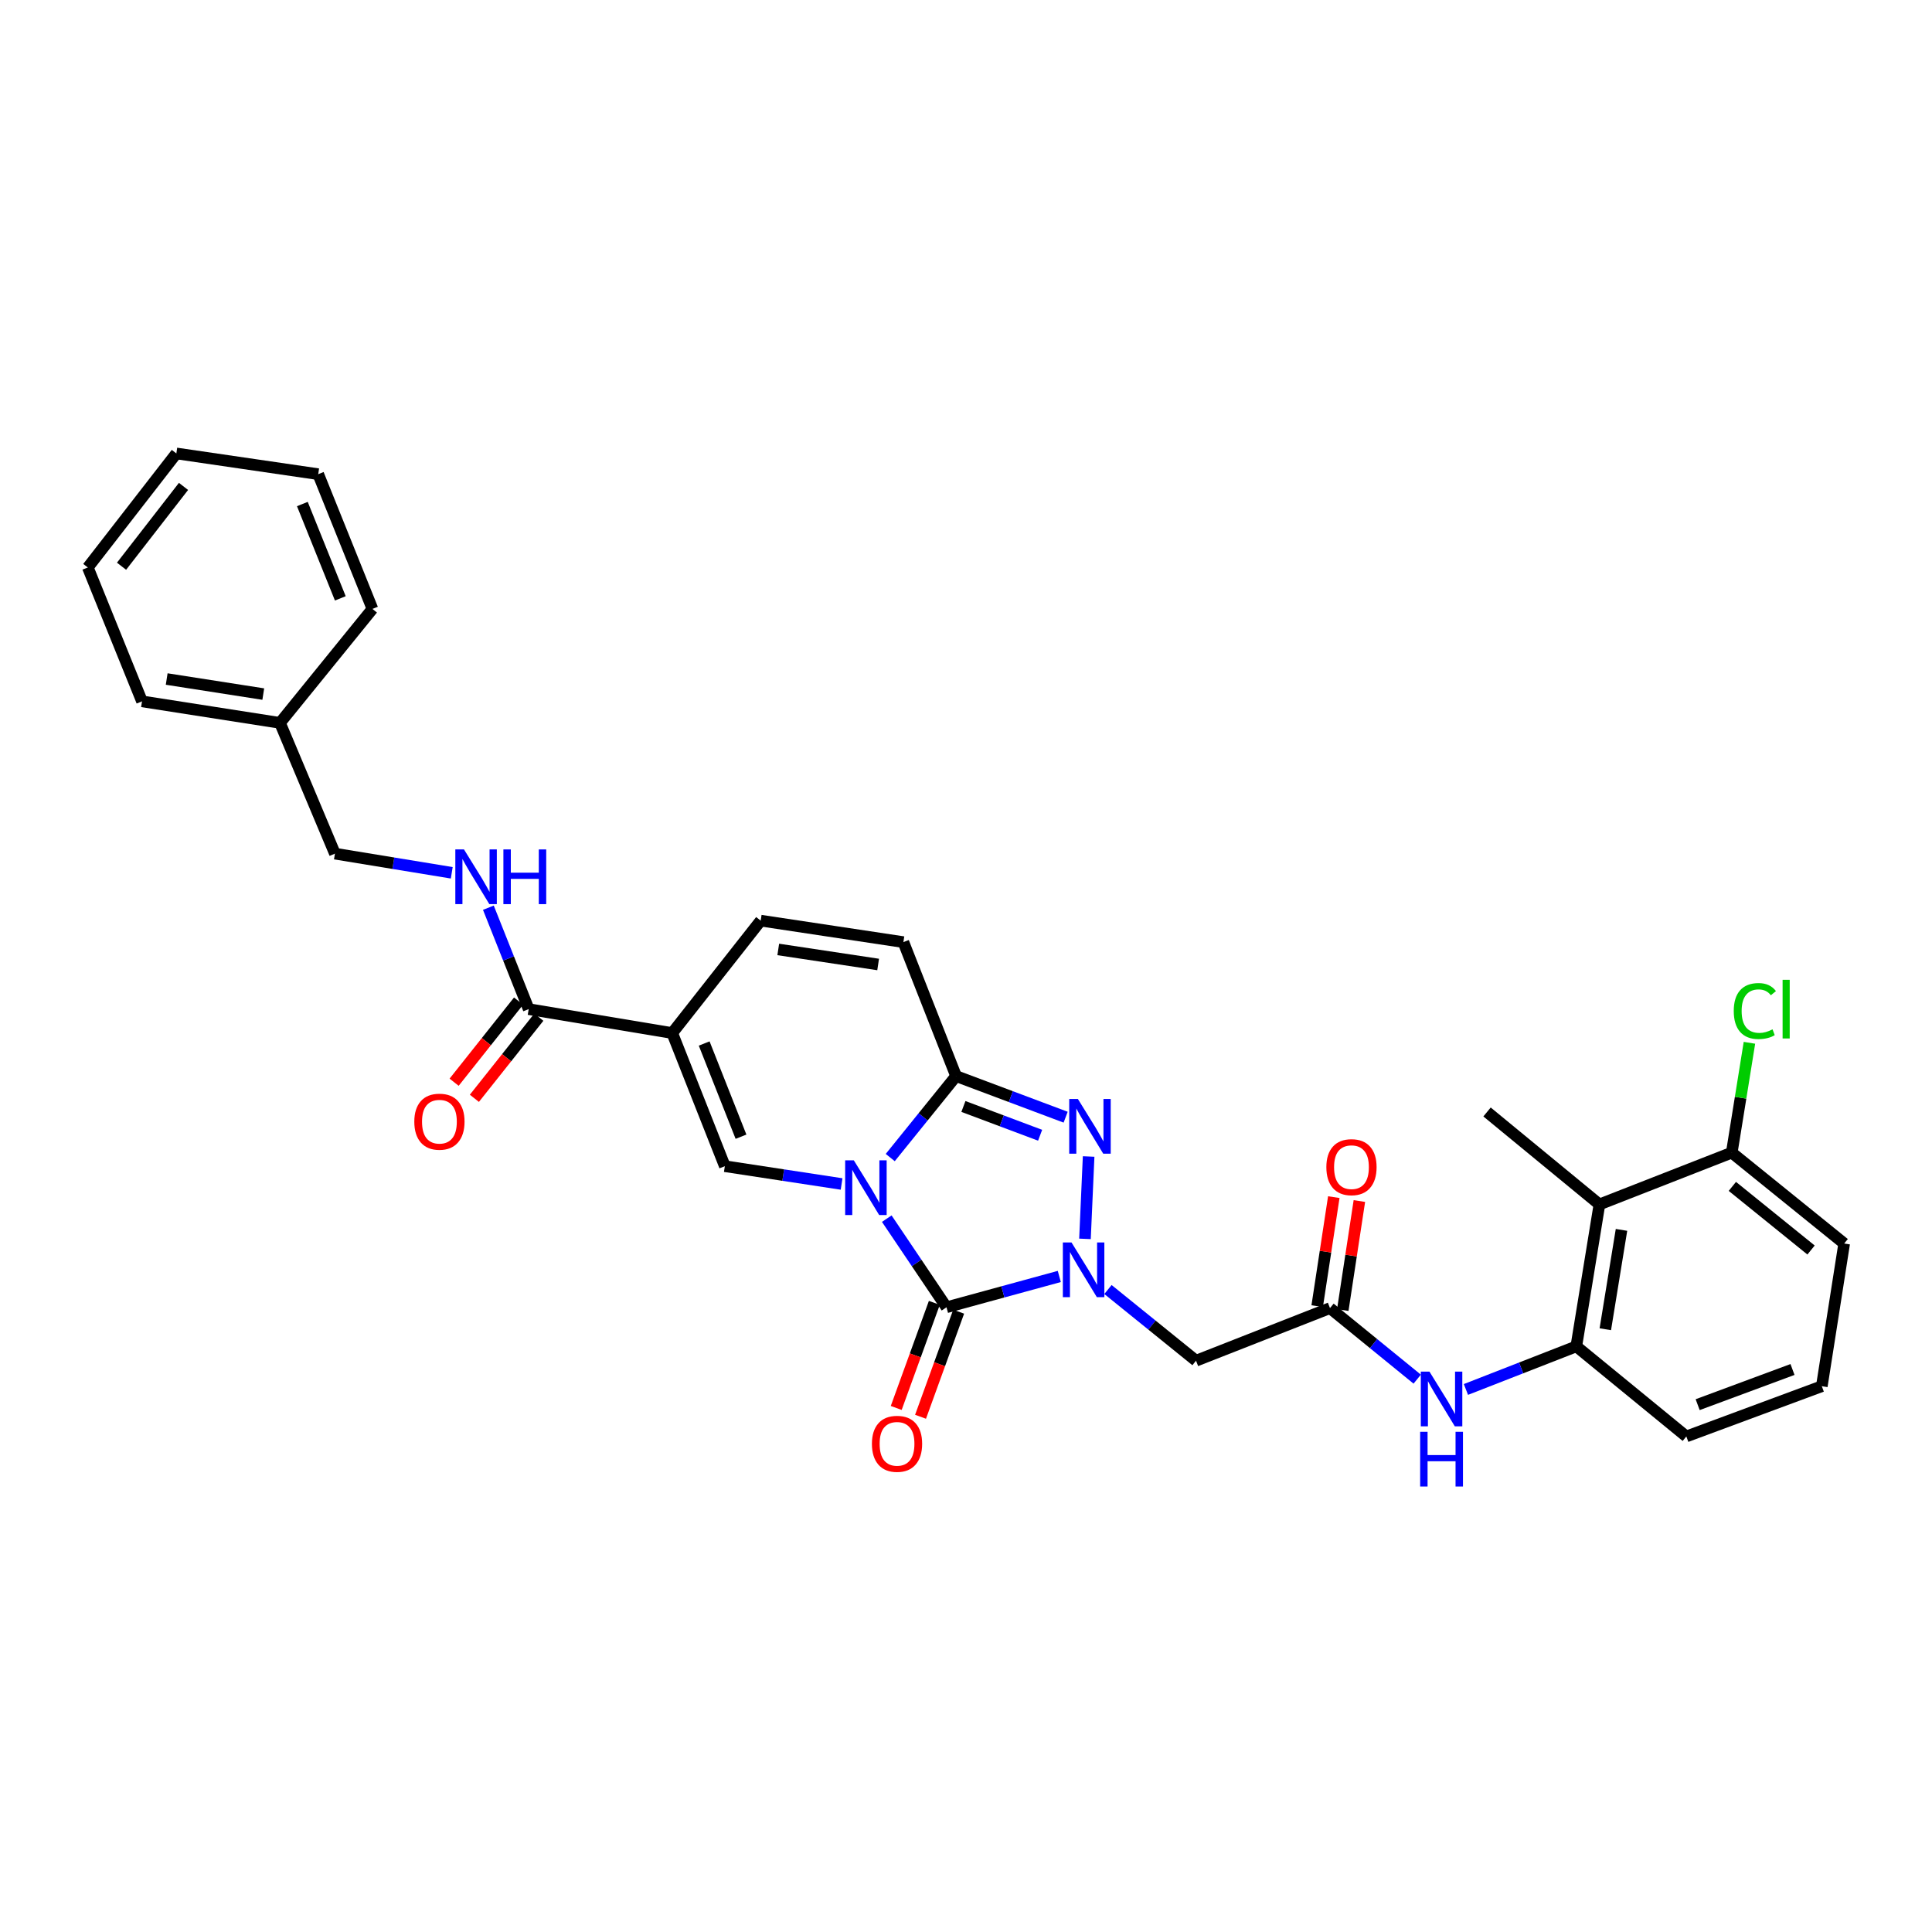 <?xml version='1.0' encoding='iso-8859-1'?>
<svg version='1.1' baseProfile='full'
              xmlns='http://www.w3.org/2000/svg'
                      xmlns:rdkit='http://www.rdkit.org/xml'
                      xmlns:xlink='http://www.w3.org/1999/xlink'
                  xml:space='preserve'
width='1000px' height='1000px' viewBox='0 0 1000 1000'>
<!-- END OF HEADER -->
<rect style='opacity:1.0;fill:#FFFFFF;stroke:none' width='1000' height='1000' x='0' y='0'> </rect>
<path class='bond-0' d='M 458.991,630.77 L 474.447,653.708' style='fill:none;fill-rule:evenodd;stroke:#0000FF;stroke-width:6px;stroke-linecap:butt;stroke-linejoin:miter;stroke-opacity:1' />
<path class='bond-0' d='M 474.447,653.708 L 489.903,676.647' style='fill:none;fill-rule:evenodd;stroke:#000000;stroke-width:6px;stroke-linecap:butt;stroke-linejoin:miter;stroke-opacity:1' />
<path class='bond-2' d='M 460.789,599.15 L 477.824,578.064' style='fill:none;fill-rule:evenodd;stroke:#0000FF;stroke-width:6px;stroke-linecap:butt;stroke-linejoin:miter;stroke-opacity:1' />
<path class='bond-2' d='M 477.824,578.064 L 494.859,556.977' style='fill:none;fill-rule:evenodd;stroke:#000000;stroke-width:6px;stroke-linecap:butt;stroke-linejoin:miter;stroke-opacity:1' />
<path class='bond-4' d='M 435.606,612.826 L 405.39,608.223' style='fill:none;fill-rule:evenodd;stroke:#0000FF;stroke-width:6px;stroke-linecap:butt;stroke-linejoin:miter;stroke-opacity:1' />
<path class='bond-4' d='M 405.39,608.223 L 375.173,603.62' style='fill:none;fill-rule:evenodd;stroke:#000000;stroke-width:6px;stroke-linecap:butt;stroke-linejoin:miter;stroke-opacity:1' />
<path class='bond-1' d='M 489.903,676.647 L 519.097,668.671' style='fill:none;fill-rule:evenodd;stroke:#000000;stroke-width:6px;stroke-linecap:butt;stroke-linejoin:miter;stroke-opacity:1' />
<path class='bond-1' d='M 519.097,668.671 L 548.29,660.695' style='fill:none;fill-rule:evenodd;stroke:#0000FF;stroke-width:6px;stroke-linecap:butt;stroke-linejoin:miter;stroke-opacity:1' />
<path class='bond-15' d='M 483.608,674.364 L 473.745,701.559' style='fill:none;fill-rule:evenodd;stroke:#000000;stroke-width:6px;stroke-linecap:butt;stroke-linejoin:miter;stroke-opacity:1' />
<path class='bond-15' d='M 473.745,701.559 L 463.881,728.753' style='fill:none;fill-rule:evenodd;stroke:#FF0000;stroke-width:6px;stroke-linecap:butt;stroke-linejoin:miter;stroke-opacity:1' />
<path class='bond-15' d='M 496.198,678.93 L 486.335,706.125' style='fill:none;fill-rule:evenodd;stroke:#000000;stroke-width:6px;stroke-linecap:butt;stroke-linejoin:miter;stroke-opacity:1' />
<path class='bond-15' d='M 486.335,706.125 L 476.471,733.32' style='fill:none;fill-rule:evenodd;stroke:#FF0000;stroke-width:6px;stroke-linecap:butt;stroke-linejoin:miter;stroke-opacity:1' />
<path class='bond-6' d='M 573.48,667.453 L 596.27,685.878' style='fill:none;fill-rule:evenodd;stroke:#0000FF;stroke-width:6px;stroke-linecap:butt;stroke-linejoin:miter;stroke-opacity:1' />
<path class='bond-6' d='M 596.27,685.878 L 619.06,704.303' style='fill:none;fill-rule:evenodd;stroke:#000000;stroke-width:6px;stroke-linecap:butt;stroke-linejoin:miter;stroke-opacity:1' />
<path class='bond-32' d='M 561.58,641.239 L 563.472,598.599' style='fill:none;fill-rule:evenodd;stroke:#0000FF;stroke-width:6px;stroke-linecap:butt;stroke-linejoin:miter;stroke-opacity:1' />
<path class='bond-3' d='M 494.859,556.977 L 523.217,567.617' style='fill:none;fill-rule:evenodd;stroke:#000000;stroke-width:6px;stroke-linecap:butt;stroke-linejoin:miter;stroke-opacity:1' />
<path class='bond-3' d='M 523.217,567.617 L 551.575,578.257' style='fill:none;fill-rule:evenodd;stroke:#0000FF;stroke-width:6px;stroke-linecap:butt;stroke-linejoin:miter;stroke-opacity:1' />
<path class='bond-3' d='M 498.661,572.708 L 518.512,580.156' style='fill:none;fill-rule:evenodd;stroke:#000000;stroke-width:6px;stroke-linecap:butt;stroke-linejoin:miter;stroke-opacity:1' />
<path class='bond-3' d='M 518.512,580.156 L 538.363,587.604' style='fill:none;fill-rule:evenodd;stroke:#0000FF;stroke-width:6px;stroke-linecap:butt;stroke-linejoin:miter;stroke-opacity:1' />
<path class='bond-9' d='M 494.859,556.977 L 467.597,487.64' style='fill:none;fill-rule:evenodd;stroke:#000000;stroke-width:6px;stroke-linecap:butt;stroke-linejoin:miter;stroke-opacity:1' />
<path class='bond-5' d='M 375.173,603.62 L 347.942,534.7' style='fill:none;fill-rule:evenodd;stroke:#000000;stroke-width:6px;stroke-linecap:butt;stroke-linejoin:miter;stroke-opacity:1' />
<path class='bond-5' d='M 383.544,588.361 L 364.482,540.117' style='fill:none;fill-rule:evenodd;stroke:#000000;stroke-width:6px;stroke-linecap:butt;stroke-linejoin:miter;stroke-opacity:1' />
<path class='bond-7' d='M 347.942,534.7 L 273.65,522.327' style='fill:none;fill-rule:evenodd;stroke:#000000;stroke-width:6px;stroke-linecap:butt;stroke-linejoin:miter;stroke-opacity:1' />
<path class='bond-8' d='M 347.942,534.7 L 393.737,476.517' style='fill:none;fill-rule:evenodd;stroke:#000000;stroke-width:6px;stroke-linecap:butt;stroke-linejoin:miter;stroke-opacity:1' />
<path class='bond-10' d='M 619.06,704.303 L 688.397,677.071' style='fill:none;fill-rule:evenodd;stroke:#000000;stroke-width:6px;stroke-linecap:butt;stroke-linejoin:miter;stroke-opacity:1' />
<path class='bond-14' d='M 273.65,522.327 L 263.215,496.077' style='fill:none;fill-rule:evenodd;stroke:#000000;stroke-width:6px;stroke-linecap:butt;stroke-linejoin:miter;stroke-opacity:1' />
<path class='bond-14' d='M 263.215,496.077 L 252.78,469.827' style='fill:none;fill-rule:evenodd;stroke:#0000FF;stroke-width:6px;stroke-linecap:butt;stroke-linejoin:miter;stroke-opacity:1' />
<path class='bond-17' d='M 268.406,518.162 L 251.729,539.158' style='fill:none;fill-rule:evenodd;stroke:#000000;stroke-width:6px;stroke-linecap:butt;stroke-linejoin:miter;stroke-opacity:1' />
<path class='bond-17' d='M 251.729,539.158 L 235.052,560.153' style='fill:none;fill-rule:evenodd;stroke:#FF0000;stroke-width:6px;stroke-linecap:butt;stroke-linejoin:miter;stroke-opacity:1' />
<path class='bond-17' d='M 278.893,526.492 L 262.216,547.488' style='fill:none;fill-rule:evenodd;stroke:#000000;stroke-width:6px;stroke-linecap:butt;stroke-linejoin:miter;stroke-opacity:1' />
<path class='bond-17' d='M 262.216,547.488 L 245.539,568.483' style='fill:none;fill-rule:evenodd;stroke:#FF0000;stroke-width:6px;stroke-linecap:butt;stroke-linejoin:miter;stroke-opacity:1' />
<path class='bond-31' d='M 393.737,476.517 L 467.597,487.64' style='fill:none;fill-rule:evenodd;stroke:#000000;stroke-width:6px;stroke-linecap:butt;stroke-linejoin:miter;stroke-opacity:1' />
<path class='bond-31' d='M 402.822,491.429 L 454.524,499.215' style='fill:none;fill-rule:evenodd;stroke:#000000;stroke-width:6px;stroke-linecap:butt;stroke-linejoin:miter;stroke-opacity:1' />
<path class='bond-13' d='M 688.397,677.071 L 710.972,695.458' style='fill:none;fill-rule:evenodd;stroke:#000000;stroke-width:6px;stroke-linecap:butt;stroke-linejoin:miter;stroke-opacity:1' />
<path class='bond-13' d='M 710.972,695.458 L 733.547,713.845' style='fill:none;fill-rule:evenodd;stroke:#0000FF;stroke-width:6px;stroke-linecap:butt;stroke-linejoin:miter;stroke-opacity:1' />
<path class='bond-18' d='M 695.017,678.079 L 699.314,649.866' style='fill:none;fill-rule:evenodd;stroke:#000000;stroke-width:6px;stroke-linecap:butt;stroke-linejoin:miter;stroke-opacity:1' />
<path class='bond-18' d='M 699.314,649.866 L 703.611,621.652' style='fill:none;fill-rule:evenodd;stroke:#FF0000;stroke-width:6px;stroke-linecap:butt;stroke-linejoin:miter;stroke-opacity:1' />
<path class='bond-18' d='M 681.777,676.063 L 686.074,647.849' style='fill:none;fill-rule:evenodd;stroke:#000000;stroke-width:6px;stroke-linecap:butt;stroke-linejoin:miter;stroke-opacity:1' />
<path class='bond-18' d='M 686.074,647.849 L 690.371,619.636' style='fill:none;fill-rule:evenodd;stroke:#FF0000;stroke-width:6px;stroke-linecap:butt;stroke-linejoin:miter;stroke-opacity:1' />
<path class='bond-11' d='M 827.859,623.411 L 815.895,696.877' style='fill:none;fill-rule:evenodd;stroke:#000000;stroke-width:6px;stroke-linecap:butt;stroke-linejoin:miter;stroke-opacity:1' />
<path class='bond-11' d='M 839.283,636.584 L 830.908,688.01' style='fill:none;fill-rule:evenodd;stroke:#000000;stroke-width:6px;stroke-linecap:butt;stroke-linejoin:miter;stroke-opacity:1' />
<path class='bond-16' d='M 827.859,623.411 L 896.355,596.604' style='fill:none;fill-rule:evenodd;stroke:#000000;stroke-width:6px;stroke-linecap:butt;stroke-linejoin:miter;stroke-opacity:1' />
<path class='bond-23' d='M 827.859,623.411 L 769.69,575.555' style='fill:none;fill-rule:evenodd;stroke:#000000;stroke-width:6px;stroke-linecap:butt;stroke-linejoin:miter;stroke-opacity:1' />
<path class='bond-12' d='M 815.895,696.877 L 787.328,708.031' style='fill:none;fill-rule:evenodd;stroke:#000000;stroke-width:6px;stroke-linecap:butt;stroke-linejoin:miter;stroke-opacity:1' />
<path class='bond-12' d='M 787.328,708.031 L 758.761,719.185' style='fill:none;fill-rule:evenodd;stroke:#0000FF;stroke-width:6px;stroke-linecap:butt;stroke-linejoin:miter;stroke-opacity:1' />
<path class='bond-22' d='M 815.895,696.877 L 872.843,743.506' style='fill:none;fill-rule:evenodd;stroke:#000000;stroke-width:6px;stroke-linecap:butt;stroke-linejoin:miter;stroke-opacity:1' />
<path class='bond-19' d='M 233.827,451.759 L 203.594,446.802' style='fill:none;fill-rule:evenodd;stroke:#0000FF;stroke-width:6px;stroke-linecap:butt;stroke-linejoin:miter;stroke-opacity:1' />
<path class='bond-19' d='M 203.594,446.802 L 173.361,441.845' style='fill:none;fill-rule:evenodd;stroke:#000000;stroke-width:6px;stroke-linecap:butt;stroke-linejoin:miter;stroke-opacity:1' />
<path class='bond-20' d='M 896.355,596.604 L 900.931,568.176' style='fill:none;fill-rule:evenodd;stroke:#000000;stroke-width:6px;stroke-linecap:butt;stroke-linejoin:miter;stroke-opacity:1' />
<path class='bond-20' d='M 900.931,568.176 L 905.507,539.748' style='fill:none;fill-rule:evenodd;stroke:#00CC00;stroke-width:6px;stroke-linecap:butt;stroke-linejoin:miter;stroke-opacity:1' />
<path class='bond-34' d='M 896.355,596.604 L 954.545,643.649' style='fill:none;fill-rule:evenodd;stroke:#000000;stroke-width:6px;stroke-linecap:butt;stroke-linejoin:miter;stroke-opacity:1' />
<path class='bond-34' d='M 896.663,614.075 L 937.397,647.007' style='fill:none;fill-rule:evenodd;stroke:#000000;stroke-width:6px;stroke-linecap:butt;stroke-linejoin:miter;stroke-opacity:1' />
<path class='bond-21' d='M 173.361,441.845 L 144.917,374.16' style='fill:none;fill-rule:evenodd;stroke:#000000;stroke-width:6px;stroke-linecap:butt;stroke-linejoin:miter;stroke-opacity:1' />
<path class='bond-26' d='M 144.917,374.16 L 73.505,363.022' style='fill:none;fill-rule:evenodd;stroke:#000000;stroke-width:6px;stroke-linecap:butt;stroke-linejoin:miter;stroke-opacity:1' />
<path class='bond-26' d='M 136.269,359.257 L 86.28,351.46' style='fill:none;fill-rule:evenodd;stroke:#000000;stroke-width:6px;stroke-linecap:butt;stroke-linejoin:miter;stroke-opacity:1' />
<path class='bond-27' d='M 144.917,374.16 L 192.781,315.173' style='fill:none;fill-rule:evenodd;stroke:#000000;stroke-width:6px;stroke-linecap:butt;stroke-linejoin:miter;stroke-opacity:1' />
<path class='bond-24' d='M 872.843,743.506 L 942.968,717.502' style='fill:none;fill-rule:evenodd;stroke:#000000;stroke-width:6px;stroke-linecap:butt;stroke-linejoin:miter;stroke-opacity:1' />
<path class='bond-24' d='M 878.705,727.048 L 927.793,708.846' style='fill:none;fill-rule:evenodd;stroke:#000000;stroke-width:6px;stroke-linecap:butt;stroke-linejoin:miter;stroke-opacity:1' />
<path class='bond-25' d='M 942.968,717.502 L 954.545,643.649' style='fill:none;fill-rule:evenodd;stroke:#000000;stroke-width:6px;stroke-linecap:butt;stroke-linejoin:miter;stroke-opacity:1' />
<path class='bond-29' d='M 73.505,363.022 L 45.455,293.722' style='fill:none;fill-rule:evenodd;stroke:#000000;stroke-width:6px;stroke-linecap:butt;stroke-linejoin:miter;stroke-opacity:1' />
<path class='bond-28' d='M 192.781,315.173 L 164.716,245.427' style='fill:none;fill-rule:evenodd;stroke:#000000;stroke-width:6px;stroke-linecap:butt;stroke-linejoin:miter;stroke-opacity:1' />
<path class='bond-28' d='M 176.147,309.711 L 156.501,260.889' style='fill:none;fill-rule:evenodd;stroke:#000000;stroke-width:6px;stroke-linecap:butt;stroke-linejoin:miter;stroke-opacity:1' />
<path class='bond-30' d='M 164.716,245.427 L 91.28,234.698' style='fill:none;fill-rule:evenodd;stroke:#000000;stroke-width:6px;stroke-linecap:butt;stroke-linejoin:miter;stroke-opacity:1' />
<path class='bond-33' d='M 45.455,293.722 L 91.28,234.698' style='fill:none;fill-rule:evenodd;stroke:#000000;stroke-width:6px;stroke-linecap:butt;stroke-linejoin:miter;stroke-opacity:1' />
<path class='bond-33' d='M 62.907,293.082 L 94.984,251.765' style='fill:none;fill-rule:evenodd;stroke:#000000;stroke-width:6px;stroke-linecap:butt;stroke-linejoin:miter;stroke-opacity:1' />
<path  class='atom-0' d='M 441.933 600.583
L 451.213 615.583
Q 452.133 617.063, 453.613 619.743
Q 455.093 622.423, 455.173 622.583
L 455.173 600.583
L 458.933 600.583
L 458.933 628.903
L 455.053 628.903
L 445.093 612.503
Q 443.933 610.583, 442.693 608.383
Q 441.493 606.183, 441.133 605.503
L 441.133 628.903
L 437.453 628.903
L 437.453 600.583
L 441.933 600.583
' fill='#0000FF'/>
<path  class='atom-2' d='M 554.609 643.098
L 563.889 658.098
Q 564.809 659.578, 566.289 662.258
Q 567.769 664.938, 567.849 665.098
L 567.849 643.098
L 571.609 643.098
L 571.609 671.418
L 567.729 671.418
L 557.769 655.018
Q 556.609 653.098, 555.369 650.898
Q 554.169 648.698, 553.809 648.018
L 553.809 671.418
L 550.129 671.418
L 550.129 643.098
L 554.609 643.098
' fill='#0000FF'/>
<path  class='atom-4' d='M 557.906 568.821
L 567.186 583.821
Q 568.106 585.301, 569.586 587.981
Q 571.066 590.661, 571.146 590.821
L 571.146 568.821
L 574.906 568.821
L 574.906 597.141
L 571.026 597.141
L 561.066 580.741
Q 559.906 578.821, 558.666 576.621
Q 557.466 574.421, 557.106 573.741
L 557.106 597.141
L 553.426 597.141
L 553.426 568.821
L 557.906 568.821
' fill='#0000FF'/>
<path  class='atom-14' d='M 739.889 709.949
L 749.169 724.949
Q 750.089 726.429, 751.569 729.109
Q 753.049 731.789, 753.129 731.949
L 753.129 709.949
L 756.889 709.949
L 756.889 738.269
L 753.009 738.269
L 743.049 721.869
Q 741.889 719.949, 740.649 717.749
Q 739.449 715.549, 739.089 714.869
L 739.089 738.269
L 735.409 738.269
L 735.409 709.949
L 739.889 709.949
' fill='#0000FF'/>
<path  class='atom-14' d='M 735.069 741.101
L 738.909 741.101
L 738.909 753.141
L 753.389 753.141
L 753.389 741.101
L 757.229 741.101
L 757.229 769.421
L 753.389 769.421
L 753.389 756.341
L 738.909 756.341
L 738.909 769.421
L 735.069 769.421
L 735.069 741.101
' fill='#0000FF'/>
<path  class='atom-15' d='M 240.158 439.664
L 249.438 454.664
Q 250.358 456.144, 251.838 458.824
Q 253.318 461.504, 253.398 461.664
L 253.398 439.664
L 257.158 439.664
L 257.158 467.984
L 253.278 467.984
L 243.318 451.584
Q 242.158 449.664, 240.918 447.464
Q 239.718 445.264, 239.358 444.584
L 239.358 467.984
L 235.678 467.984
L 235.678 439.664
L 240.158 439.664
' fill='#0000FF'/>
<path  class='atom-15' d='M 260.558 439.664
L 264.398 439.664
L 264.398 451.704
L 278.878 451.704
L 278.878 439.664
L 282.718 439.664
L 282.718 467.984
L 278.878 467.984
L 278.878 454.904
L 264.398 454.904
L 264.398 467.984
L 260.558 467.984
L 260.558 439.664
' fill='#0000FF'/>
<path  class='atom-16' d='M 451.301 747.314
Q 451.301 740.514, 454.661 736.714
Q 458.021 732.914, 464.301 732.914
Q 470.581 732.914, 473.941 736.714
Q 477.301 740.514, 477.301 747.314
Q 477.301 754.194, 473.901 758.114
Q 470.501 761.994, 464.301 761.994
Q 458.061 761.994, 454.661 758.114
Q 451.301 754.234, 451.301 747.314
M 464.301 758.794
Q 468.621 758.794, 470.941 755.914
Q 473.301 752.994, 473.301 747.314
Q 473.301 741.754, 470.941 738.954
Q 468.621 736.114, 464.301 736.114
Q 459.981 736.114, 457.621 738.914
Q 455.301 741.714, 455.301 747.314
Q 455.301 753.034, 457.621 755.914
Q 459.981 758.794, 464.301 758.794
' fill='#FF0000'/>
<path  class='atom-18' d='M 214.445 580.576
Q 214.445 573.776, 217.805 569.976
Q 221.165 566.176, 227.445 566.176
Q 233.725 566.176, 237.085 569.976
Q 240.445 573.776, 240.445 580.576
Q 240.445 587.456, 237.045 591.376
Q 233.645 595.256, 227.445 595.256
Q 221.205 595.256, 217.805 591.376
Q 214.445 587.496, 214.445 580.576
M 227.445 592.056
Q 231.765 592.056, 234.085 589.176
Q 236.445 586.256, 236.445 580.576
Q 236.445 575.016, 234.085 572.216
Q 231.765 569.376, 227.445 569.376
Q 223.125 569.376, 220.765 572.176
Q 218.445 574.976, 218.445 580.576
Q 218.445 586.296, 220.765 589.176
Q 223.125 592.056, 227.445 592.056
' fill='#FF0000'/>
<path  class='atom-19' d='M 686.52 604.117
Q 686.52 597.317, 689.88 593.517
Q 693.24 589.717, 699.52 589.717
Q 705.8 589.717, 709.16 593.517
Q 712.52 597.317, 712.52 604.117
Q 712.52 610.997, 709.12 614.917
Q 705.72 618.797, 699.52 618.797
Q 693.28 618.797, 689.88 614.917
Q 686.52 611.037, 686.52 604.117
M 699.52 615.597
Q 703.84 615.597, 706.16 612.717
Q 708.52 609.797, 708.52 604.117
Q 708.52 598.557, 706.16 595.757
Q 703.84 592.917, 699.52 592.917
Q 695.2 592.917, 692.84 595.717
Q 690.52 598.517, 690.52 604.117
Q 690.52 609.837, 692.84 612.717
Q 695.2 615.597, 699.52 615.597
' fill='#FF0000'/>
<path  class='atom-21' d='M 897.391 523.307
Q 897.391 516.267, 900.671 512.587
Q 903.991 508.867, 910.271 508.867
Q 916.111 508.867, 919.231 512.987
L 916.591 515.147
Q 914.311 512.147, 910.271 512.147
Q 905.991 512.147, 903.711 515.027
Q 901.471 517.867, 901.471 523.307
Q 901.471 528.907, 903.791 531.787
Q 906.151 534.667, 910.711 534.667
Q 913.831 534.667, 917.471 532.787
L 918.591 535.787
Q 917.111 536.747, 914.871 537.307
Q 912.631 537.867, 910.151 537.867
Q 903.991 537.867, 900.671 534.107
Q 897.391 530.347, 897.391 523.307
' fill='#00CC00'/>
<path  class='atom-21' d='M 922.671 507.147
L 926.351 507.147
L 926.351 537.507
L 922.671 537.507
L 922.671 507.147
' fill='#00CC00'/>
</svg>
